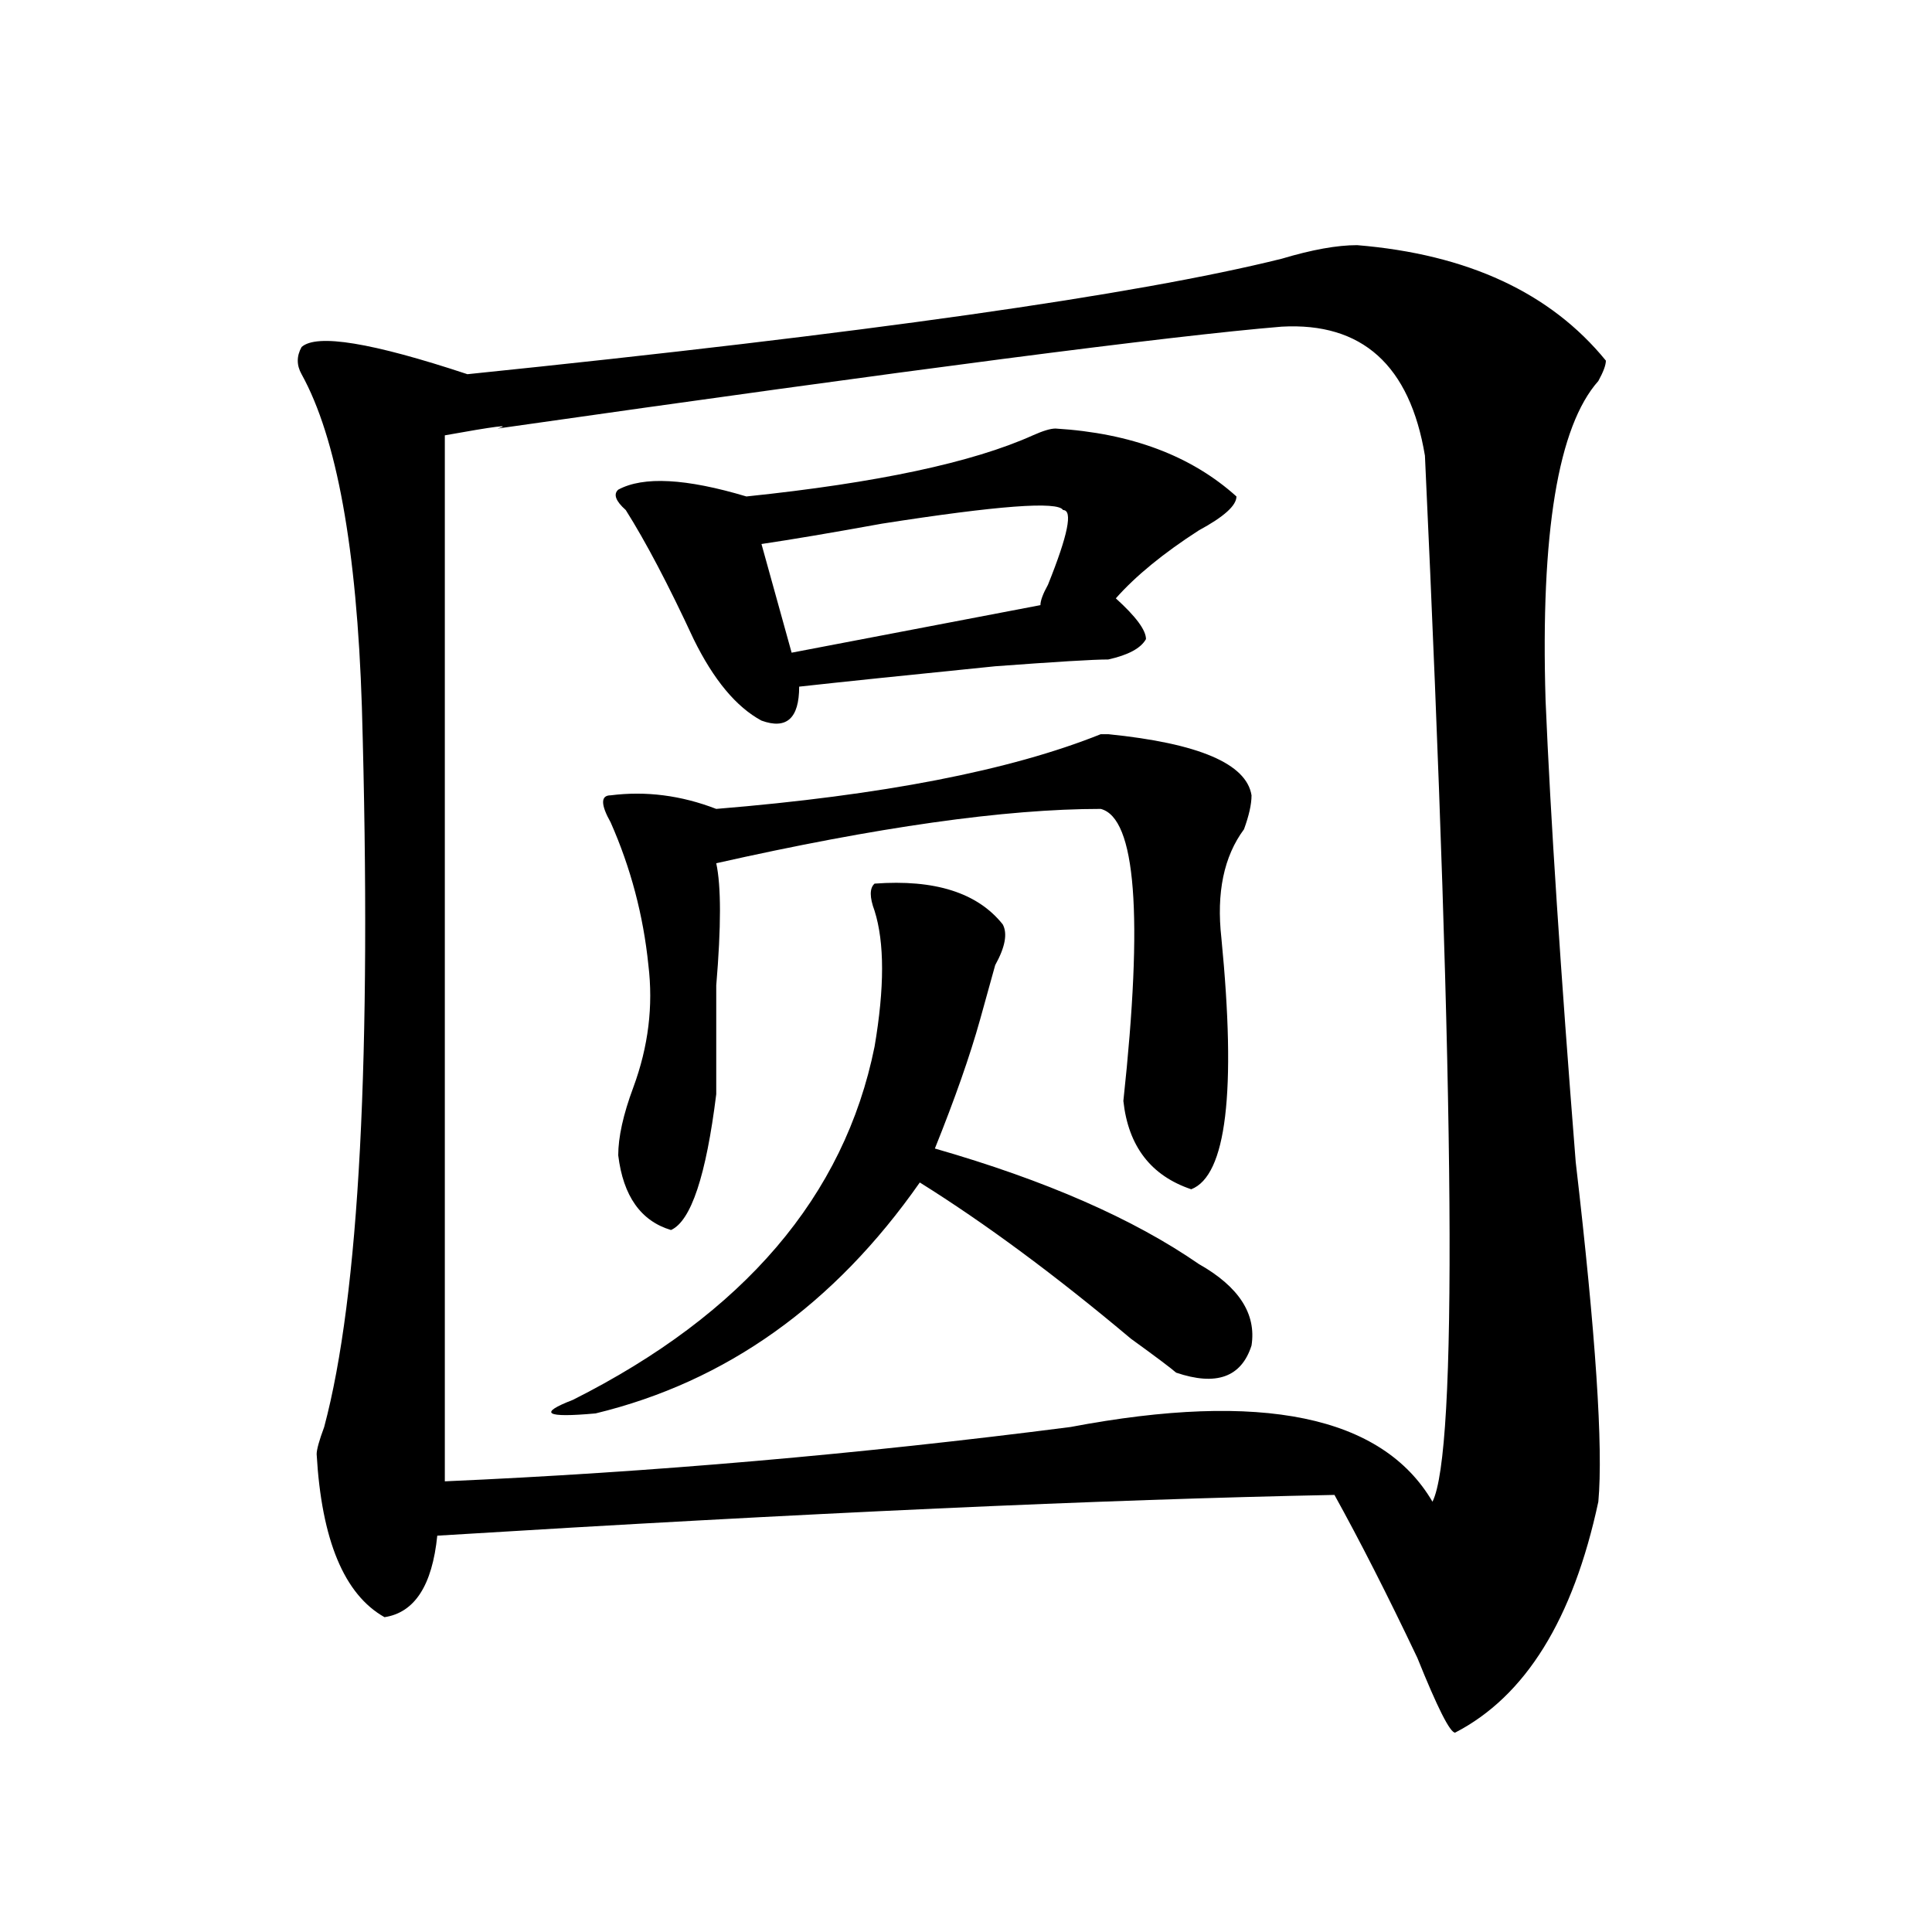 <?xml version="1.0" encoding="utf-8"?>
<!-- Generator: Adobe Illustrator 16.0.0, SVG Export Plug-In . SVG Version: 6.00 Build 0)  -->
<!DOCTYPE svg PUBLIC "-//W3C//DTD SVG 1.1//EN" "http://www.w3.org/Graphics/SVG/1.1/DTD/svg11.dtd">
<svg version="1.1" id="图层_1" xmlns="http://www.w3.org/2000/svg" xmlns:xlink="http://www.w3.org/1999/xlink" x="0px" y="0px"
	 width="1000px" height="1000px" viewBox="0 0 1000 1000" enable-background="new 0 0 1000 1000" xml:space="preserve">
<path d="M702.422,126.891c57.194,4.724,100.119,24.609,128.777,59.766c0,2.362-1.342,5.878-3.902,10.547
	c-20.853,23.456-29.938,78.552-27.316,165.234c2.561,60.974,7.805,140.625,15.609,239.063
	c10.365,89.099,14.268,147.656,11.707,175.781c-13.049,60.919-37.743,100.744-74.145,119.531c-2.622,0-9.146-12.909-19.512-38.672
	c-15.609-32.85-29.938-60.919-42.926-84.375c-119.692,2.362-274.506,9.394-464.379,21.094
	c-2.622,25.763-11.707,39.825-27.316,42.188c-20.853-11.756-32.56-39.825-35.121-84.375c0-2.308,1.281-7.031,3.902-14.063
	c18.17-67.95,24.695-192.151,19.512-372.656c-2.622-82.013-13.049-139.417-31.219-172.266c-2.622-4.669-2.622-9.339,0-14.063
	c7.805-7.031,36.402-2.308,85.852,14.063c205.483-21.094,345.967-40.979,421.453-59.766
	C679.008,129.252,691.996,126.891,702.422,126.891z M663.399,169.078c-57.255,4.724-192.556,22.302-405.844,52.734
	c7.805-2.308-1.342-1.153-27.316,3.516v541.406c106.644-4.669,214.629-14.063,323.895-28.125
	c98.839-18.731,161.277-5.823,187.313,38.672c12.988-25.763,11.707-206.214-3.902-541.406
	C729.739,189.019,704.983,166.771,663.399,169.078z M452.672,457.359c31.219-2.308,53.291,4.724,66.34,21.094
	c2.561,4.724,1.281,11.755-3.902,21.094c-2.622,9.394-5.244,18.786-7.805,28.125c-5.244,18.786-13.049,41.034-23.414,66.797
	c57.194,16.425,102.741,36.364,136.582,59.766c20.792,11.755,29.877,25.817,27.316,42.188
	c-5.244,16.425-18.231,21.094-39.023,14.063c-2.622-2.308-10.427-8.185-23.414-17.578c-39.023-32.794-75.486-59.766-109.266-80.859
	c-44.267,63.281-100.18,103.161-167.801,119.531c-26.036,2.362-29.938,0-11.707-7.031
	c88.412-44.495,140.484-105.469,156.094-182.813c5.183-30.433,5.183-53.888,0-70.313
	C450.051,464.391,450.051,459.722,452.672,457.359z M647.79,411.656c0,4.724-1.342,10.547-3.902,17.578
	c-10.427,14.063-14.329,32.849-11.707,56.25c7.805,79.706,2.561,123.047-15.609,130.078c-20.853-7.031-32.56-22.247-35.121-45.703
	c10.365-96.075,6.463-146.448-11.707-151.172c-49.45,0-115.79,9.394-199.02,28.125c2.561,11.755,2.561,32.849,0,63.281
	c0,23.456,0,42.188,0,56.25c-5.244,42.188-13.049,65.644-23.414,70.313c-15.609-4.669-24.756-17.578-27.316-38.672
	c0-9.339,2.561-21.094,7.805-35.156c7.805-21.094,10.365-42.188,7.805-63.281c-2.622-25.763-9.146-50.372-19.512-73.828
	c-5.244-9.339-5.244-14.063,0-14.063c18.17-2.308,36.402,0,54.633,7.031c85.852-7.031,152.191-19.886,199.02-38.672h3.902
	C620.473,384.739,645.168,395.286,647.79,411.656z M546.329,221.813c39.023,2.362,70.242,14.063,93.656,35.156
	c0,4.724-6.524,10.547-19.512,17.578c-18.231,11.755-32.56,23.456-42.926,35.156c10.365,9.394,15.609,16.425,15.609,21.094
	c-2.622,4.724-9.146,8.239-19.512,10.547c-7.805,0-27.316,1.208-58.535,3.516c-46.828,4.724-80.669,8.239-101.461,10.547
	c0,16.425-6.524,22.302-19.512,17.578c-13.049-7.031-24.756-21.094-35.121-42.188c-13.049-28.125-24.756-50.372-35.121-66.797
	c-5.244-4.669-6.524-8.185-3.902-10.547c12.988-7.031,35.121-5.823,66.34,3.516c67.62-7.031,117.07-17.578,148.289-31.641
	C539.804,223.021,543.707,221.813,546.329,221.813z M550.231,264c-2.622-4.669-33.841-2.308-93.656,7.031
	c-26.036,4.724-46.828,8.239-62.438,10.547l15.609,56.25l128.777-24.609c0-2.308,1.281-5.823,3.902-10.547
	C552.792,276.909,555.414,264,550.231,264z"/>
</svg>
